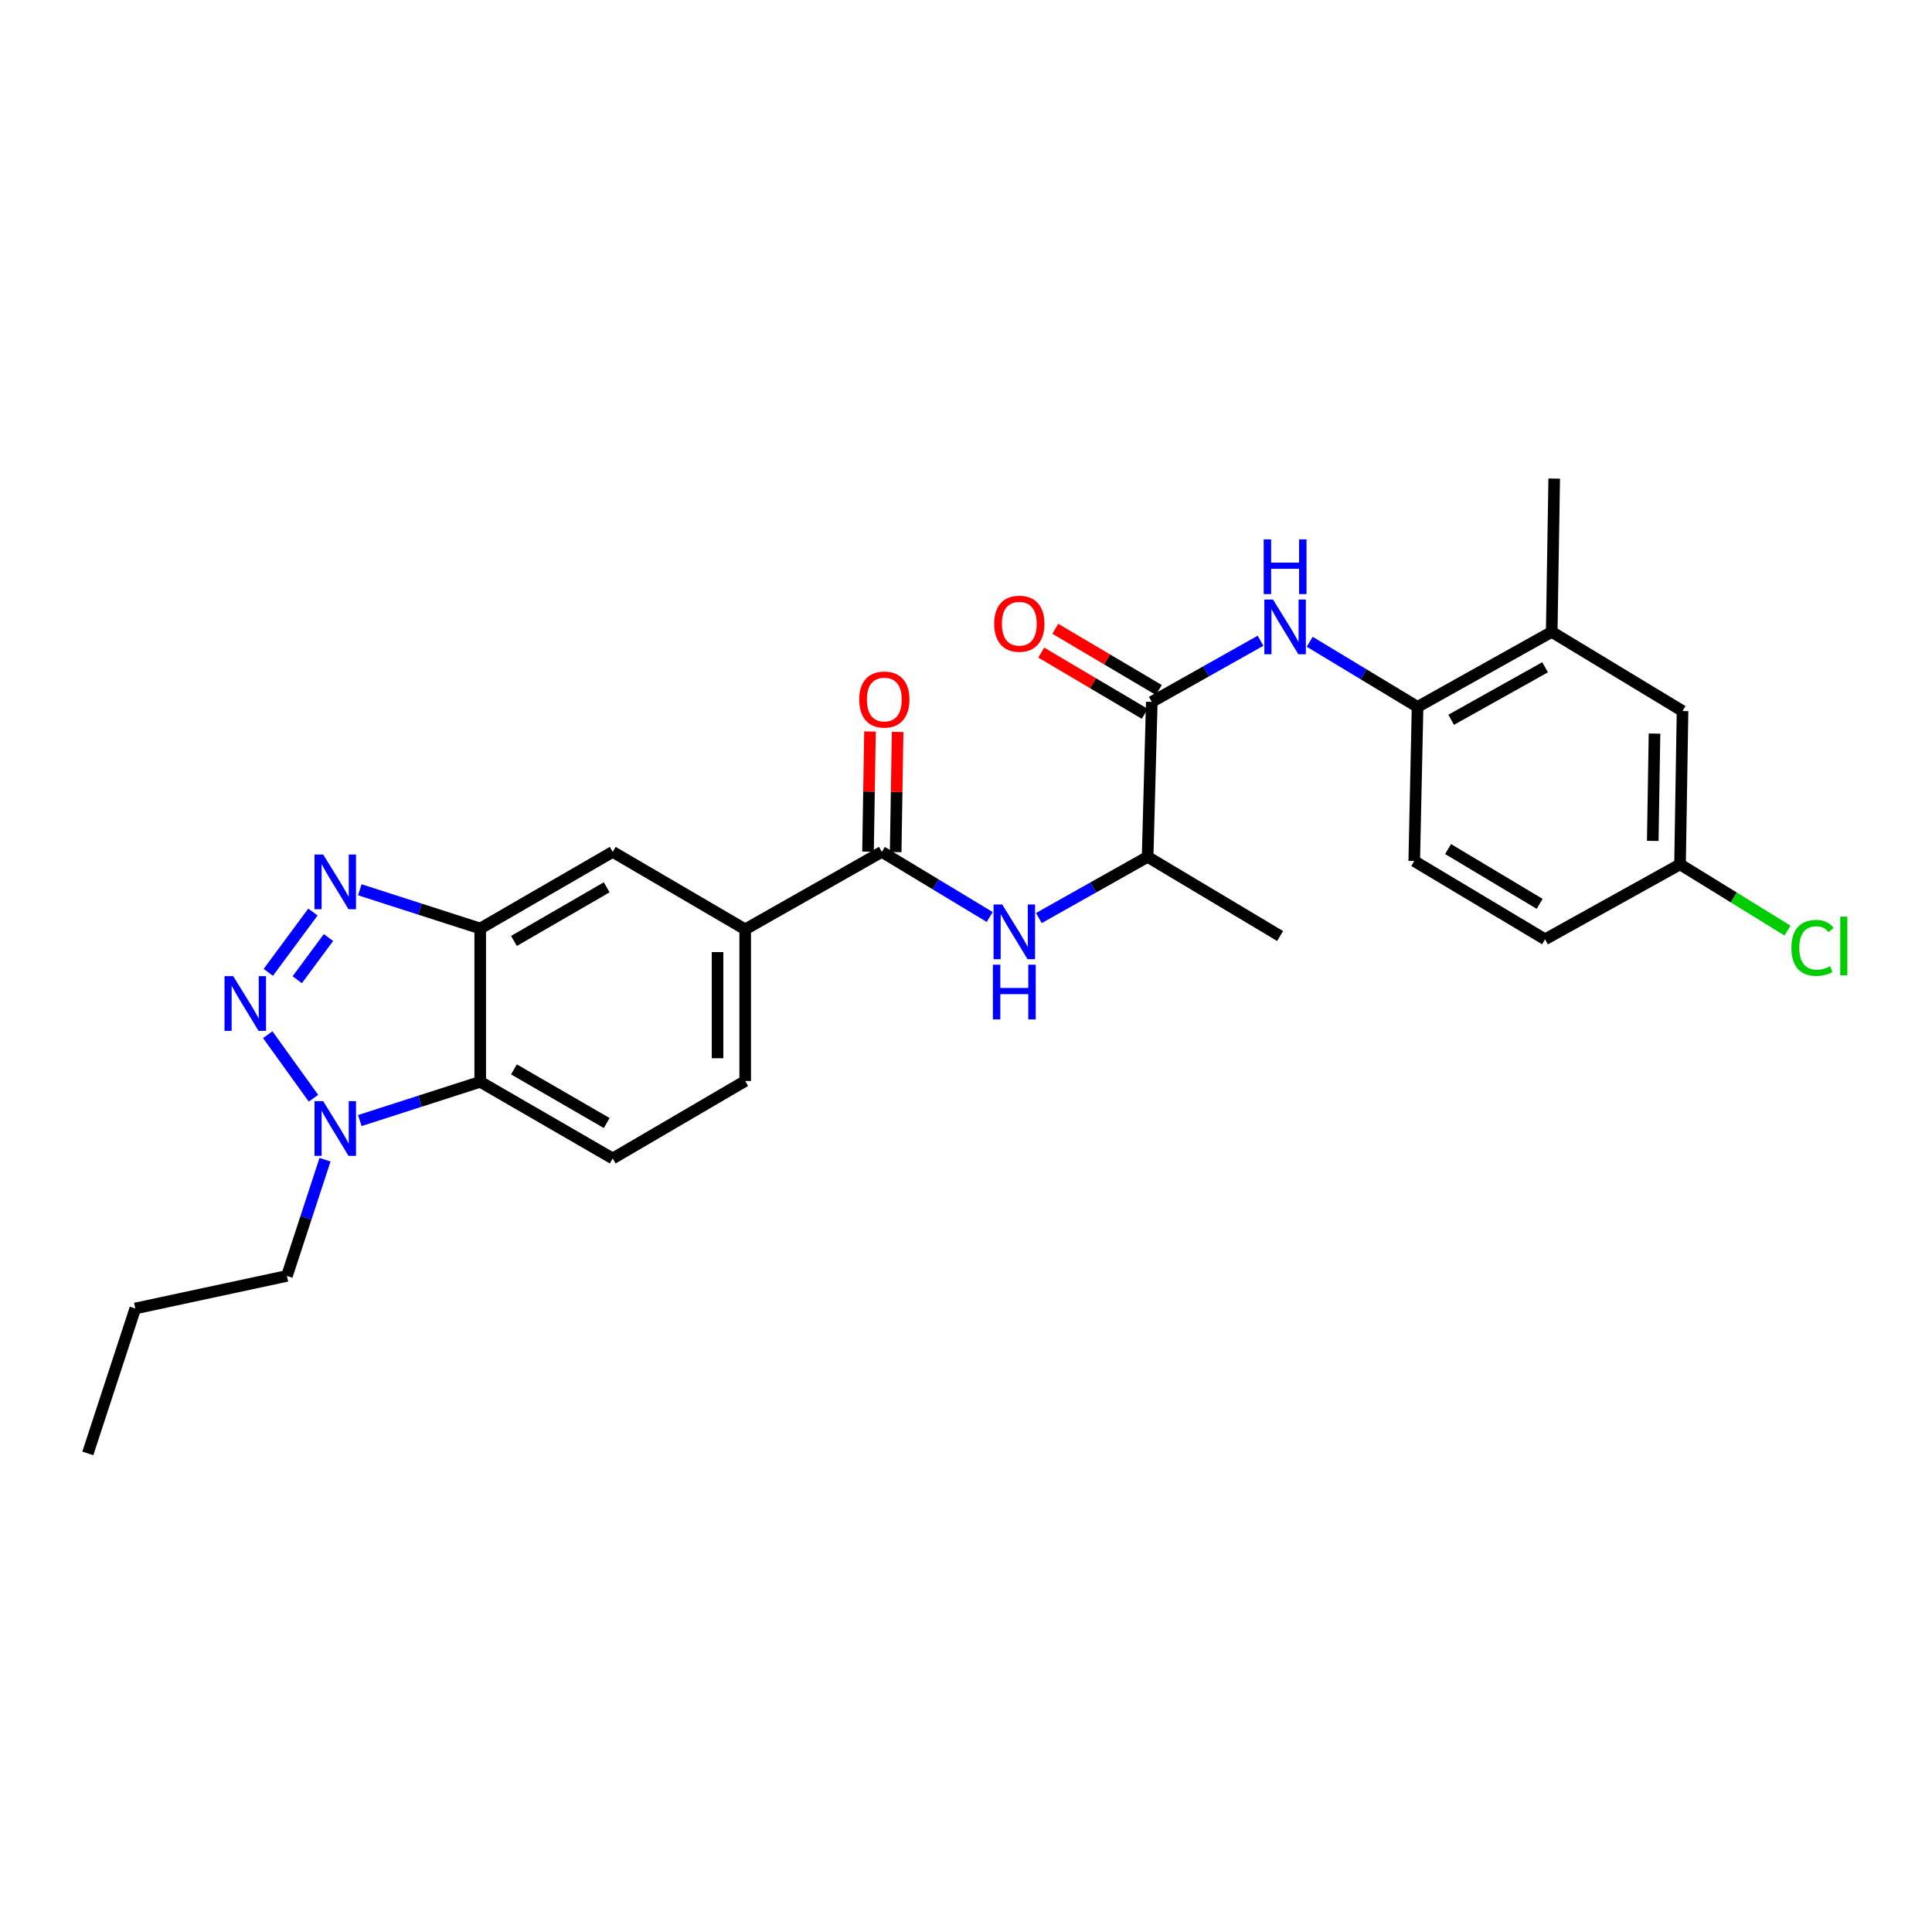 <?xml version='1.0' encoding='iso-8859-1'?>
<svg version='1.1' baseProfile='full'
              xmlns='http://www.w3.org/2000/svg'
                      xmlns:rdkit='http://www.rdkit.org/xml'
                      xmlns:xlink='http://www.w3.org/1999/xlink'
                  xml:space='preserve'
width='1000px' height='1000px' viewBox='0 0 1000 1000'>
<!-- END OF HEADER -->
<rect style='opacity:1.0;fill:#FFFFFF;stroke:none' width='1000' height='1000' x='0' y='0'> </rect>
<path class='bond-0' d='M 138.877,503.285 L 161.971,472.072' style='fill:none;fill-rule:evenodd;stroke:#0000FF;stroke-width:6px;stroke-linecap:butt;stroke-linejoin:miter;stroke-opacity:1' />
<path class='bond-0' d='M 153.848,507.116 L 170.013,485.268' style='fill:none;fill-rule:evenodd;stroke:#0000FF;stroke-width:6px;stroke-linecap:butt;stroke-linejoin:miter;stroke-opacity:1' />
<path class='bond-2' d='M 138.58,535.555 L 162.256,568.442' style='fill:none;fill-rule:evenodd;stroke:#0000FF;stroke-width:6px;stroke-linecap:butt;stroke-linejoin:miter;stroke-opacity:1' />
<path class='bond-1' d='M 186.236,460.545 L 217.401,470.572' style='fill:none;fill-rule:evenodd;stroke:#0000FF;stroke-width:6px;stroke-linecap:butt;stroke-linejoin:miter;stroke-opacity:1' />
<path class='bond-1' d='M 217.401,470.572 L 248.566,480.598' style='fill:none;fill-rule:evenodd;stroke:#000000;stroke-width:6px;stroke-linecap:butt;stroke-linejoin:miter;stroke-opacity:1' />
<path class='bond-10' d='M 248.566,480.598 L 317.142,440.926' style='fill:none;fill-rule:evenodd;stroke:#000000;stroke-width:6px;stroke-linecap:butt;stroke-linejoin:miter;stroke-opacity:1' />
<path class='bond-10' d='M 266.02,487.036 L 314.023,459.266' style='fill:none;fill-rule:evenodd;stroke:#000000;stroke-width:6px;stroke-linecap:butt;stroke-linejoin:miter;stroke-opacity:1' />
<path class='bond-27' d='M 248.566,480.598 L 248.566,559.948' style='fill:none;fill-rule:evenodd;stroke:#000000;stroke-width:6px;stroke-linecap:butt;stroke-linejoin:miter;stroke-opacity:1' />
<path class='bond-3' d='M 186.236,580.007 L 217.401,569.978' style='fill:none;fill-rule:evenodd;stroke:#0000FF;stroke-width:6px;stroke-linecap:butt;stroke-linejoin:miter;stroke-opacity:1' />
<path class='bond-3' d='M 217.401,569.978 L 248.566,559.948' style='fill:none;fill-rule:evenodd;stroke:#000000;stroke-width:6px;stroke-linecap:butt;stroke-linejoin:miter;stroke-opacity:1' />
<path class='bond-22' d='M 168.228,600.266 L 158.373,630.342' style='fill:none;fill-rule:evenodd;stroke:#0000FF;stroke-width:6px;stroke-linecap:butt;stroke-linejoin:miter;stroke-opacity:1' />
<path class='bond-22' d='M 158.373,630.342 L 148.517,660.419' style='fill:none;fill-rule:evenodd;stroke:#000000;stroke-width:6px;stroke-linecap:butt;stroke-linejoin:miter;stroke-opacity:1' />
<path class='bond-11' d='M 248.566,559.948 L 317.142,599.62' style='fill:none;fill-rule:evenodd;stroke:#000000;stroke-width:6px;stroke-linecap:butt;stroke-linejoin:miter;stroke-opacity:1' />
<path class='bond-11' d='M 266.02,553.51 L 314.023,581.28' style='fill:none;fill-rule:evenodd;stroke:#000000;stroke-width:6px;stroke-linecap:butt;stroke-linejoin:miter;stroke-opacity:1' />
<path class='bond-4' d='M 456.441,440.926 L 385.71,481.027' style='fill:none;fill-rule:evenodd;stroke:#000000;stroke-width:6px;stroke-linecap:butt;stroke-linejoin:miter;stroke-opacity:1' />
<path class='bond-7' d='M 456.441,440.926 L 484.35,457.781' style='fill:none;fill-rule:evenodd;stroke:#000000;stroke-width:6px;stroke-linecap:butt;stroke-linejoin:miter;stroke-opacity:1' />
<path class='bond-7' d='M 484.35,457.781 L 512.259,474.636' style='fill:none;fill-rule:evenodd;stroke:#0000FF;stroke-width:6px;stroke-linecap:butt;stroke-linejoin:miter;stroke-opacity:1' />
<path class='bond-14' d='M 463.597,441.043 L 464.104,409.945' style='fill:none;fill-rule:evenodd;stroke:#000000;stroke-width:6px;stroke-linecap:butt;stroke-linejoin:miter;stroke-opacity:1' />
<path class='bond-14' d='M 464.104,409.945 L 464.612,378.848' style='fill:none;fill-rule:evenodd;stroke:#FF0000;stroke-width:6px;stroke-linecap:butt;stroke-linejoin:miter;stroke-opacity:1' />
<path class='bond-14' d='M 449.286,440.81 L 449.793,409.712' style='fill:none;fill-rule:evenodd;stroke:#000000;stroke-width:6px;stroke-linecap:butt;stroke-linejoin:miter;stroke-opacity:1' />
<path class='bond-14' d='M 449.793,409.712 L 450.301,378.614' style='fill:none;fill-rule:evenodd;stroke:#FF0000;stroke-width:6px;stroke-linecap:butt;stroke-linejoin:miter;stroke-opacity:1' />
<path class='bond-5' d='M 596.161,363.301 L 594.007,443.511' style='fill:none;fill-rule:evenodd;stroke:#000000;stroke-width:6px;stroke-linecap:butt;stroke-linejoin:miter;stroke-opacity:1' />
<path class='bond-6' d='M 596.161,363.301 L 624.305,347.472' style='fill:none;fill-rule:evenodd;stroke:#000000;stroke-width:6px;stroke-linecap:butt;stroke-linejoin:miter;stroke-opacity:1' />
<path class='bond-6' d='M 624.305,347.472 L 652.448,331.643' style='fill:none;fill-rule:evenodd;stroke:#0000FF;stroke-width:6px;stroke-linecap:butt;stroke-linejoin:miter;stroke-opacity:1' />
<path class='bond-15' d='M 599.804,357.141 L 573.016,341.301' style='fill:none;fill-rule:evenodd;stroke:#000000;stroke-width:6px;stroke-linecap:butt;stroke-linejoin:miter;stroke-opacity:1' />
<path class='bond-15' d='M 573.016,341.301 L 546.228,325.46' style='fill:none;fill-rule:evenodd;stroke:#FF0000;stroke-width:6px;stroke-linecap:butt;stroke-linejoin:miter;stroke-opacity:1' />
<path class='bond-15' d='M 592.519,369.461 L 565.731,353.621' style='fill:none;fill-rule:evenodd;stroke:#000000;stroke-width:6px;stroke-linecap:butt;stroke-linejoin:miter;stroke-opacity:1' />
<path class='bond-15' d='M 565.731,353.621 L 538.942,337.78' style='fill:none;fill-rule:evenodd;stroke:#FF0000;stroke-width:6px;stroke-linecap:butt;stroke-linejoin:miter;stroke-opacity:1' />
<path class='bond-9' d='M 677.909,332.183 L 705.818,349.034' style='fill:none;fill-rule:evenodd;stroke:#0000FF;stroke-width:6px;stroke-linecap:butt;stroke-linejoin:miter;stroke-opacity:1' />
<path class='bond-9' d='M 705.818,349.034 L 733.727,365.886' style='fill:none;fill-rule:evenodd;stroke:#000000;stroke-width:6px;stroke-linecap:butt;stroke-linejoin:miter;stroke-opacity:1' />
<path class='bond-12' d='M 537.721,475.176 L 565.864,459.343' style='fill:none;fill-rule:evenodd;stroke:#0000FF;stroke-width:6px;stroke-linecap:butt;stroke-linejoin:miter;stroke-opacity:1' />
<path class='bond-12' d='M 565.864,459.343 L 594.007,443.511' style='fill:none;fill-rule:evenodd;stroke:#000000;stroke-width:6px;stroke-linecap:butt;stroke-linejoin:miter;stroke-opacity:1' />
<path class='bond-8' d='M 385.71,481.027 L 317.142,440.926' style='fill:none;fill-rule:evenodd;stroke:#000000;stroke-width:6px;stroke-linecap:butt;stroke-linejoin:miter;stroke-opacity:1' />
<path class='bond-28' d='M 385.71,481.027 L 385.71,559.519' style='fill:none;fill-rule:evenodd;stroke:#000000;stroke-width:6px;stroke-linecap:butt;stroke-linejoin:miter;stroke-opacity:1' />
<path class='bond-28' d='M 371.397,492.801 L 371.397,547.745' style='fill:none;fill-rule:evenodd;stroke:#000000;stroke-width:6px;stroke-linecap:butt;stroke-linejoin:miter;stroke-opacity:1' />
<path class='bond-13' d='M 733.727,365.886 L 803.162,327.065' style='fill:none;fill-rule:evenodd;stroke:#000000;stroke-width:6px;stroke-linecap:butt;stroke-linejoin:miter;stroke-opacity:1' />
<path class='bond-13' d='M 751.127,372.556 L 799.731,345.381' style='fill:none;fill-rule:evenodd;stroke:#000000;stroke-width:6px;stroke-linecap:butt;stroke-linejoin:miter;stroke-opacity:1' />
<path class='bond-18' d='M 733.727,365.886 L 732.009,445.674' style='fill:none;fill-rule:evenodd;stroke:#000000;stroke-width:6px;stroke-linecap:butt;stroke-linejoin:miter;stroke-opacity:1' />
<path class='bond-16' d='M 317.142,599.62 L 385.71,559.519' style='fill:none;fill-rule:evenodd;stroke:#000000;stroke-width:6px;stroke-linecap:butt;stroke-linejoin:miter;stroke-opacity:1' />
<path class='bond-24' d='M 594.007,443.511 L 662.575,484.478' style='fill:none;fill-rule:evenodd;stroke:#000000;stroke-width:6px;stroke-linecap:butt;stroke-linejoin:miter;stroke-opacity:1' />
<path class='bond-17' d='M 803.162,327.065 L 870.879,368.033' style='fill:none;fill-rule:evenodd;stroke:#000000;stroke-width:6px;stroke-linecap:butt;stroke-linejoin:miter;stroke-opacity:1' />
<path class='bond-23' d='M 803.162,327.065 L 804.458,247.715' style='fill:none;fill-rule:evenodd;stroke:#000000;stroke-width:6px;stroke-linecap:butt;stroke-linejoin:miter;stroke-opacity:1' />
<path class='bond-29' d='M 870.879,368.033 L 869.583,447.383' style='fill:none;fill-rule:evenodd;stroke:#000000;stroke-width:6px;stroke-linecap:butt;stroke-linejoin:miter;stroke-opacity:1' />
<path class='bond-29' d='M 856.373,379.701 L 855.466,435.247' style='fill:none;fill-rule:evenodd;stroke:#000000;stroke-width:6px;stroke-linecap:butt;stroke-linejoin:miter;stroke-opacity:1' />
<path class='bond-20' d='M 732.009,445.674 L 799.719,486.188' style='fill:none;fill-rule:evenodd;stroke:#000000;stroke-width:6px;stroke-linecap:butt;stroke-linejoin:miter;stroke-opacity:1' />
<path class='bond-20' d='M 749.515,439.468 L 796.911,467.828' style='fill:none;fill-rule:evenodd;stroke:#000000;stroke-width:6px;stroke-linecap:butt;stroke-linejoin:miter;stroke-opacity:1' />
<path class='bond-19' d='M 869.583,447.383 L 799.719,486.188' style='fill:none;fill-rule:evenodd;stroke:#000000;stroke-width:6px;stroke-linecap:butt;stroke-linejoin:miter;stroke-opacity:1' />
<path class='bond-21' d='M 869.583,447.383 L 897.4,464.529' style='fill:none;fill-rule:evenodd;stroke:#000000;stroke-width:6px;stroke-linecap:butt;stroke-linejoin:miter;stroke-opacity:1' />
<path class='bond-21' d='M 897.4,464.529 L 925.217,481.675' style='fill:none;fill-rule:evenodd;stroke:#00CC00;stroke-width:6px;stroke-linecap:butt;stroke-linejoin:miter;stroke-opacity:1' />
<path class='bond-25' d='M 148.517,660.419 L 70.025,677.261' style='fill:none;fill-rule:evenodd;stroke:#000000;stroke-width:6px;stroke-linecap:butt;stroke-linejoin:miter;stroke-opacity:1' />
<path class='bond-26' d='M 70.025,677.261 L 45.455,752.285' style='fill:none;fill-rule:evenodd;stroke:#000000;stroke-width:6px;stroke-linecap:butt;stroke-linejoin:miter;stroke-opacity:1' />
<path  class='atom-0' d='M 120.692 505.242
L 129.972 520.242
Q 130.892 521.722, 132.372 524.402
Q 133.852 527.082, 133.932 527.242
L 133.932 505.242
L 137.692 505.242
L 137.692 533.562
L 133.812 533.562
L 123.852 517.162
Q 122.692 515.242, 121.452 513.042
Q 120.252 510.842, 119.892 510.162
L 119.892 533.562
L 116.212 533.562
L 116.212 505.242
L 120.692 505.242
' fill='#0000FF'/>
<path  class='atom-1' d='M 167.266 442.296
L 176.546 457.296
Q 177.466 458.776, 178.946 461.456
Q 180.426 464.136, 180.506 464.296
L 180.506 442.296
L 184.266 442.296
L 184.266 470.616
L 180.386 470.616
L 170.426 454.216
Q 169.266 452.296, 168.026 450.096
Q 166.826 447.896, 166.466 447.216
L 166.466 470.616
L 162.786 470.616
L 162.786 442.296
L 167.266 442.296
' fill='#0000FF'/>
<path  class='atom-3' d='M 167.266 569.938
L 176.546 584.938
Q 177.466 586.418, 178.946 589.098
Q 180.426 591.778, 180.506 591.938
L 180.506 569.938
L 184.266 569.938
L 184.266 598.258
L 180.386 598.258
L 170.426 581.858
Q 169.266 579.938, 168.026 577.738
Q 166.826 575.538, 166.466 574.858
L 166.466 598.258
L 162.786 598.258
L 162.786 569.938
L 167.266 569.938
' fill='#0000FF'/>
<path  class='atom-7' d='M 658.907 310.329
L 668.187 325.329
Q 669.107 326.809, 670.587 329.489
Q 672.067 332.169, 672.147 332.329
L 672.147 310.329
L 675.907 310.329
L 675.907 338.649
L 672.027 338.649
L 662.067 322.249
Q 660.907 320.329, 659.667 318.129
Q 658.467 315.929, 658.107 315.249
L 658.107 338.649
L 654.427 338.649
L 654.427 310.329
L 658.907 310.329
' fill='#0000FF'/>
<path  class='atom-7' d='M 654.087 279.177
L 657.927 279.177
L 657.927 291.217
L 672.407 291.217
L 672.407 279.177
L 676.247 279.177
L 676.247 307.497
L 672.407 307.497
L 672.407 294.417
L 657.927 294.417
L 657.927 307.497
L 654.087 307.497
L 654.087 279.177
' fill='#0000FF'/>
<path  class='atom-8' d='M 518.741 468.171
L 528.021 483.171
Q 528.941 484.651, 530.421 487.331
Q 531.901 490.011, 531.981 490.171
L 531.981 468.171
L 535.741 468.171
L 535.741 496.491
L 531.861 496.491
L 521.901 480.091
Q 520.741 478.171, 519.501 475.971
Q 518.301 473.771, 517.941 473.091
L 517.941 496.491
L 514.261 496.491
L 514.261 468.171
L 518.741 468.171
' fill='#0000FF'/>
<path  class='atom-8' d='M 513.921 499.323
L 517.761 499.323
L 517.761 511.363
L 532.241 511.363
L 532.241 499.323
L 536.081 499.323
L 536.081 527.643
L 532.241 527.643
L 532.241 514.563
L 517.761 514.563
L 517.761 527.643
L 513.921 527.643
L 513.921 499.323
' fill='#0000FF'/>
<path  class='atom-15' d='M 444.729 362.077
Q 444.729 355.277, 448.089 351.477
Q 451.449 347.677, 457.729 347.677
Q 464.009 347.677, 467.369 351.477
Q 470.729 355.277, 470.729 362.077
Q 470.729 368.957, 467.329 372.877
Q 463.929 376.757, 457.729 376.757
Q 451.489 376.757, 448.089 372.877
Q 444.729 368.997, 444.729 362.077
M 457.729 373.557
Q 462.049 373.557, 464.369 370.677
Q 466.729 367.757, 466.729 362.077
Q 466.729 356.517, 464.369 353.717
Q 462.049 350.877, 457.729 350.877
Q 453.409 350.877, 451.049 353.677
Q 448.729 356.477, 448.729 362.077
Q 448.729 367.797, 451.049 370.677
Q 453.409 373.557, 457.729 373.557
' fill='#FF0000'/>
<path  class='atom-16' d='M 514.593 322.835
Q 514.593 316.035, 517.953 312.235
Q 521.313 308.435, 527.593 308.435
Q 533.873 308.435, 537.233 312.235
Q 540.593 316.035, 540.593 322.835
Q 540.593 329.715, 537.193 333.635
Q 533.793 337.515, 527.593 337.515
Q 521.353 337.515, 517.953 333.635
Q 514.593 329.755, 514.593 322.835
M 527.593 334.315
Q 531.913 334.315, 534.233 331.435
Q 536.593 328.515, 536.593 322.835
Q 536.593 317.275, 534.233 314.475
Q 531.913 311.635, 527.593 311.635
Q 523.273 311.635, 520.913 314.435
Q 518.593 317.235, 518.593 322.835
Q 518.593 328.555, 520.913 331.435
Q 523.273 334.315, 527.593 334.315
' fill='#FF0000'/>
<path  class='atom-22' d='M 927.231 490.627
Q 927.231 483.587, 930.511 479.907
Q 933.831 476.187, 940.111 476.187
Q 945.951 476.187, 949.071 480.307
L 946.431 482.467
Q 944.151 479.467, 940.111 479.467
Q 935.831 479.467, 933.551 482.347
Q 931.311 485.187, 931.311 490.627
Q 931.311 496.227, 933.631 499.107
Q 935.991 501.987, 940.551 501.987
Q 943.671 501.987, 947.311 500.107
L 948.431 503.107
Q 946.951 504.067, 944.711 504.627
Q 942.471 505.187, 939.991 505.187
Q 933.831 505.187, 930.511 501.427
Q 927.231 497.667, 927.231 490.627
' fill='#00CC00'/>
<path  class='atom-22' d='M 952.511 474.467
L 956.191 474.467
L 956.191 504.827
L 952.511 504.827
L 952.511 474.467
' fill='#00CC00'/>
</svg>
